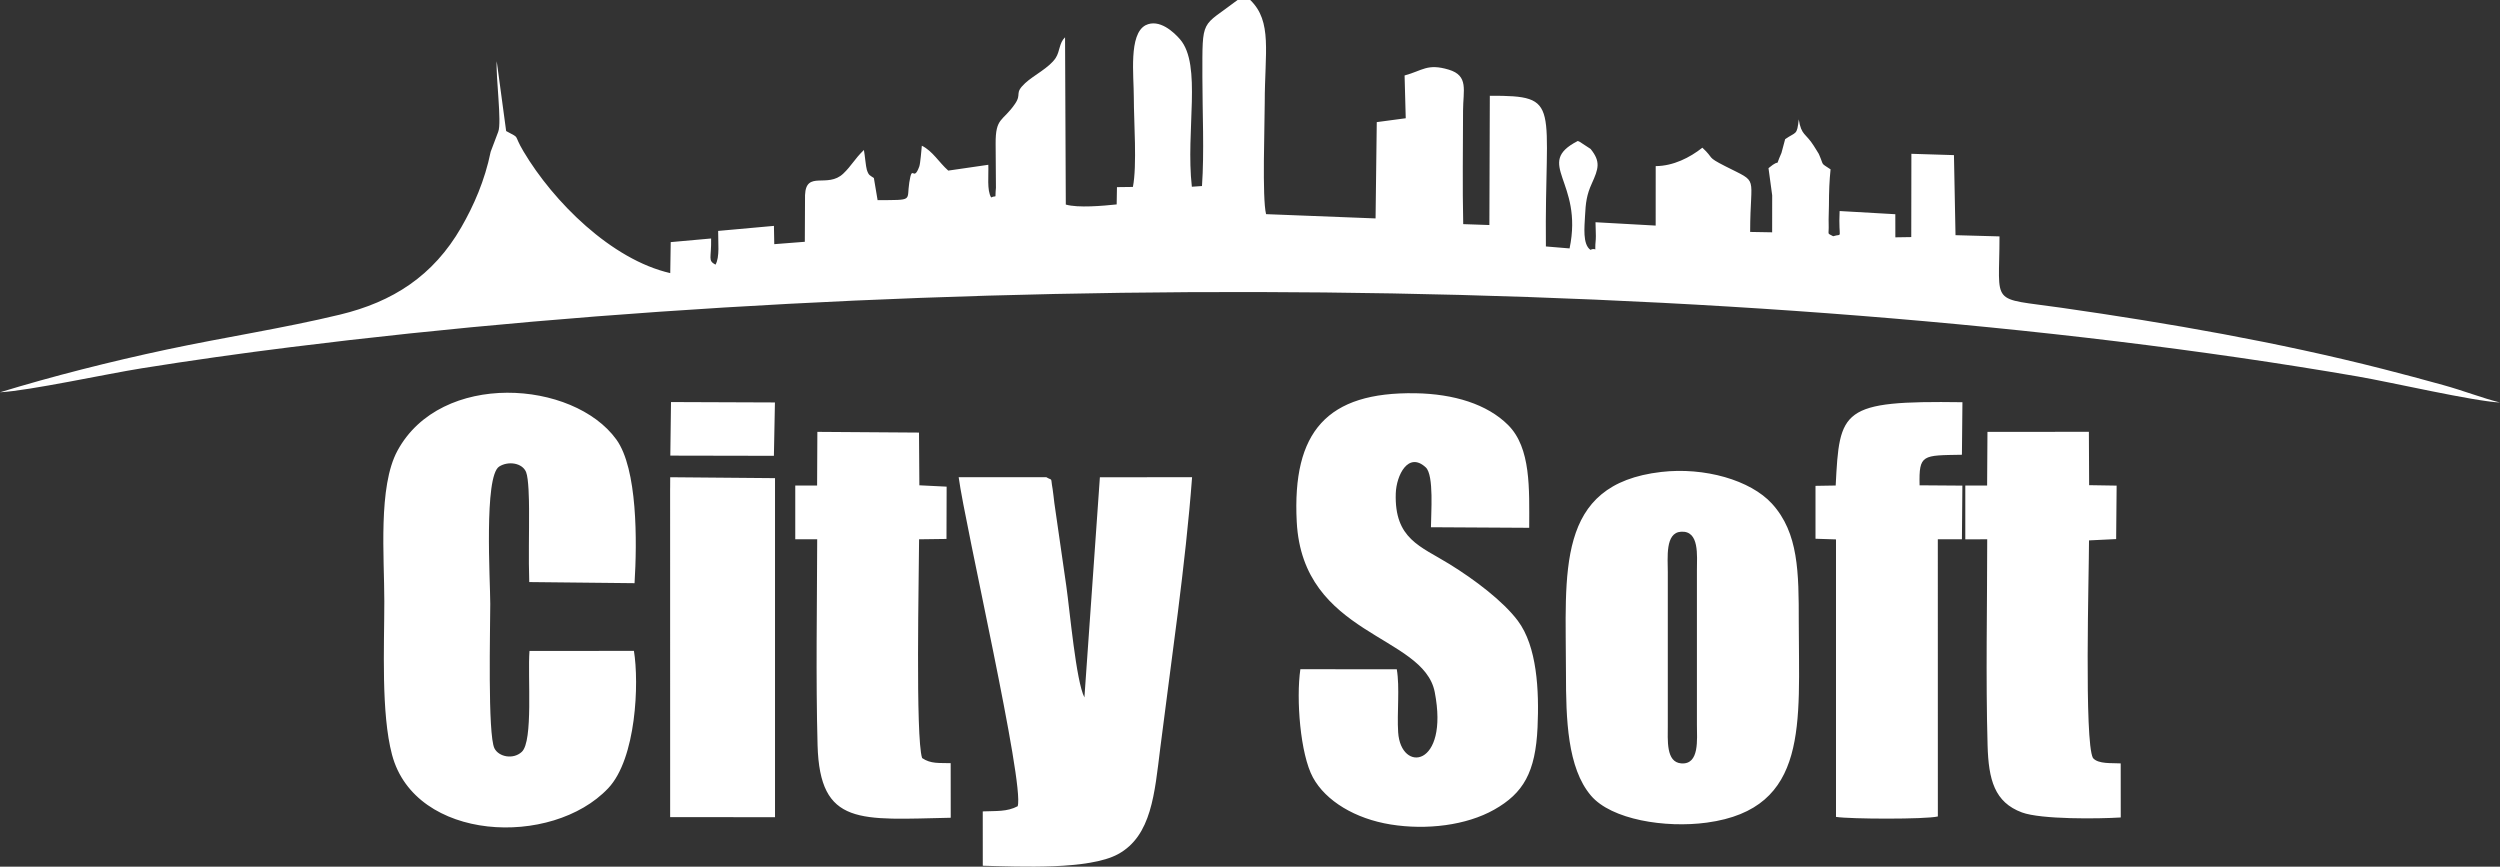 <svg width="150" height="52" viewBox="0 0 150 52" fill="none" xmlns="http://www.w3.org/2000/svg">
<rect x="0" y="0" width="150" height="52" fill="#333333" stroke="none"/>
<path fill-rule="evenodd" clip-rule="evenodd" d="M75.01 0H74.253C72.056 1.683 72.144 1.002 72.143 4.626C72.143 6.691 72.261 9.147 72.119 11.162L71.511 11.204C71.129 7.84 72.128 3.897 70.803 2.359C70.445 1.944 69.558 1.096 68.728 1.517C67.715 2.068 68.029 4.494 68.029 5.86C68.029 7.288 68.229 9.932 67.974 11.216L67.018 11.228L67 12.265C66.178 12.351 64.684 12.486 63.948 12.274L63.903 2.237C63.543 2.579 63.603 3.071 63.343 3.474C62.958 4.067 62.012 4.518 61.504 4.994C60.833 5.623 61.33 5.605 60.898 6.236C60.164 7.305 59.725 7.029 59.738 8.629L59.756 11.269C59.681 12.028 59.841 11.67 59.469 11.847C59.205 11.417 59.326 10.507 59.299 9.887L56.896 10.236C56.339 9.746 55.959 9.06 55.31 8.743C55.285 8.984 55.222 9.813 55.158 9.987C54.794 10.99 54.743 9.755 54.556 10.956C54.382 12.072 54.853 11.994 52.656 12.01L52.432 10.68C52.192 10.514 52.123 10.538 52.01 10.188C51.95 10.008 51.89 9.282 51.834 8.999C51.259 9.557 51.096 9.941 50.598 10.415C49.652 11.32 48.362 10.197 48.302 11.706L48.289 14.507L46.456 14.65L46.436 13.553L43.089 13.855C43.081 14.502 43.195 15.439 42.929 15.88C42.452 15.619 42.691 15.514 42.667 14.309L40.243 14.527L40.215 16.387C36.684 15.576 33.205 12.107 31.41 9.085C30.753 7.979 31.272 8.355 30.369 7.863L29.804 3.675C29.738 4.554 30.117 7.36 29.893 7.908L29.44 9.106C29.087 10.839 28.422 12.344 27.675 13.641C25.995 16.557 23.565 18.114 20.391 18.879C16.989 19.7 13.454 20.237 10.016 20.97C6.625 21.692 3.134 22.578 0 23.537C1.762 23.442 6.391 22.434 8.514 22.096C11.472 21.624 14.464 21.2 17.451 20.828C54.753 16.158 104.205 16.164 141.47 22.589C143.468 22.933 148.407 24.076 150 24.151C148.939 23.884 147.776 23.43 146.587 23.102C145.345 22.759 144.227 22.458 142.978 22.139C136.661 20.528 130.166 19.394 123.687 18.466C119.328 17.841 119.97 18.415 119.97 14.184L117.331 14.111L117.237 9.307L114.683 9.228L114.676 14.225L113.721 14.24L113.719 12.853L110.377 12.662C110.295 14.46 110.613 13.978 109.99 14.174C109.592 13.946 109.745 14.168 109.72 13.431C109.708 13.105 109.735 12.677 109.736 12.335C109.738 11.479 109.763 10.847 109.834 10.161C109.216 9.749 109.446 9.972 109.169 9.331C109.156 9.298 109.138 9.258 109.123 9.226L108.949 8.943C108.932 8.915 108.907 8.877 108.889 8.849C108.871 8.82 108.849 8.781 108.83 8.753C108.347 7.983 108.083 8.146 107.925 7.163C107.819 8.145 107.772 7.887 107.109 8.35L106.888 9.175C106.421 10.237 106.957 9.382 106.11 10.089L106.331 11.718C106.325 12.458 106.328 13.199 106.329 13.939L105.009 13.916C105.011 10.414 105.587 11.028 103.516 9.973C102.349 9.379 102.877 9.538 102.142 8.862C101.393 9.455 100.4 9.96 99.342 9.967L99.34 13.535L95.73 13.334C95.729 13.59 95.766 14.174 95.746 14.366C95.65 15.348 95.872 14.782 95.427 14.992C94.946 14.656 95.071 13.609 95.102 12.949C95.139 12.167 95.204 11.679 95.502 11.025C95.919 10.108 96.047 9.698 95.437 8.937L94.778 8.506C94.755 8.494 94.704 8.474 94.668 8.458C92.011 9.828 95.026 10.858 94.174 14.905L92.754 14.787C92.664 6.198 93.778 5.735 89.389 5.746L89.363 13.502L87.793 13.448C87.742 11.194 87.78 8.891 87.783 6.634C87.785 5.423 88.138 4.542 86.923 4.178C85.63 3.792 85.355 4.238 84.275 4.528L84.344 7.095L82.606 7.327L82.534 13.105L75.964 12.849C75.722 11.887 75.884 7.489 75.884 6.17C75.884 3.145 76.351 1.288 75.015 0.001L75.01 0Z" fill="white"/>
<path fill-rule="evenodd" clip-rule="evenodd" d="M40.219 27.337L46.434 27.349L46.496 24.147L40.26 24.123L40.219 27.337ZM40.207 29.296L40.209 49.027L46.501 49.032V28.689L40.212 28.634L40.209 29.296H40.207ZM119.227 29.131H117.918V32.36L119.233 32.357C119.233 36.445 119.14 40.643 119.255 44.719C119.312 46.785 119.67 48.135 121.316 48.746C122.464 49.172 125.908 49.132 127.245 49.048L127.242 45.804C126.73 45.77 125.895 45.861 125.576 45.478C125.049 44.487 125.339 34.441 125.341 32.424L126.969 32.345L126.998 29.137L125.348 29.11L125.333 25.909L119.248 25.912L119.227 29.133V29.131ZM49.025 29.131H47.716V32.357H49.032C49.022 36.439 48.945 40.638 49.054 44.708C49.187 49.595 51.62 49.175 57.044 49.065L57.04 45.79C56.35 45.767 55.856 45.843 55.327 45.484C54.922 44.274 55.14 34.449 55.145 32.358L56.789 32.336L56.798 29.199L55.162 29.118L55.14 25.955L49.042 25.912L49.026 29.13L49.025 29.131ZM110.139 29.131L108.93 29.151V32.325L110.16 32.364V49.014C110.996 49.147 115.525 49.166 116.271 48.988L116.269 32.357L117.715 32.355L117.743 29.137L115.175 29.118C115.132 27.244 115.346 27.328 117.715 27.285L117.746 24.133C110.447 24.029 110.374 24.568 110.141 29.133L110.139 29.131ZM61.062 48.373C60.416 48.717 59.77 48.648 58.965 48.684L58.967 51.944C61.198 52 65.339 52.199 67.083 51.249C69.099 50.15 69.276 47.593 69.616 44.884C70.272 39.647 71.133 33.886 71.525 28.631L65.993 28.637L65.065 41.845C64.564 40.884 64.189 36.637 63.98 35.174C63.818 34.044 63.66 32.941 63.494 31.798C63.417 31.274 63.336 30.724 63.26 30.173C63.224 29.922 63.199 29.579 63.158 29.347C63.019 28.579 63.192 28.875 62.776 28.631H57.52C57.906 31.535 61.482 47.038 61.061 48.373H61.062ZM99.676 28.317C93.286 29.052 93.96 34.332 93.958 40.395C93.958 43.143 94.041 46.07 95.457 47.736C96.684 49.18 99.91 49.697 102.414 49.357C108.576 48.518 107.925 43.371 107.926 37.312C107.926 34.353 107.92 31.975 106.318 30.22C105.028 28.806 102.271 28.017 99.674 28.317H99.676ZM100.068 34.383V43.48C100.068 44.428 99.953 45.728 100.872 45.803C101.982 45.893 101.815 44.355 101.815 43.48V34.229C101.815 33.323 101.976 31.837 100.865 31.903C99.898 31.96 100.069 33.453 100.069 34.383H100.068ZM83.804 40.156L78.022 40.153C77.761 41.933 78.014 45.245 78.776 46.648C79.544 48.061 81.317 49.127 83.443 49.469C85.597 49.815 87.977 49.524 89.647 48.582C91.402 47.594 92.131 46.339 92.253 43.639C92.353 41.418 92.225 38.784 91.067 37.242C90.184 36.068 88.496 34.79 86.972 33.848C85.233 32.773 83.658 32.345 83.746 29.604C83.782 28.513 84.499 27.074 85.546 28.044C86.048 28.51 85.857 30.831 85.857 31.634L91.752 31.668C91.757 29.323 91.863 26.874 90.485 25.5C89.227 24.245 87.225 23.634 84.934 23.595C79.623 23.505 77.525 25.895 77.804 31.306C78.157 38.175 85.415 38.059 86.085 41.529C86.954 46.031 84.049 46.399 83.889 43.936C83.814 42.771 83.994 41.237 83.807 40.156H83.804ZM38.035 39.052L31.769 39.058C31.653 40.577 31.999 44.47 31.308 45.111C30.797 45.586 29.932 45.418 29.668 44.903C29.254 44.091 29.416 37.63 29.416 36.234C29.416 34.864 29.029 28.58 29.951 27.993C30.498 27.646 31.339 27.773 31.565 28.324C31.724 28.71 31.74 30.021 31.743 30.528C31.753 31.984 31.706 33.472 31.755 34.924L38.073 34.991C38.228 32.481 38.253 28.129 36.981 26.37C34.4 22.801 26.451 22.232 23.846 27.045C22.679 29.2 23.059 33.404 23.059 36.078C23.059 38.798 22.859 42.787 23.522 45.285C24.907 50.502 33.113 50.868 36.492 47.295C38.176 45.514 38.353 40.984 38.035 39.051V39.052Z" fill="white"/>
</svg>
